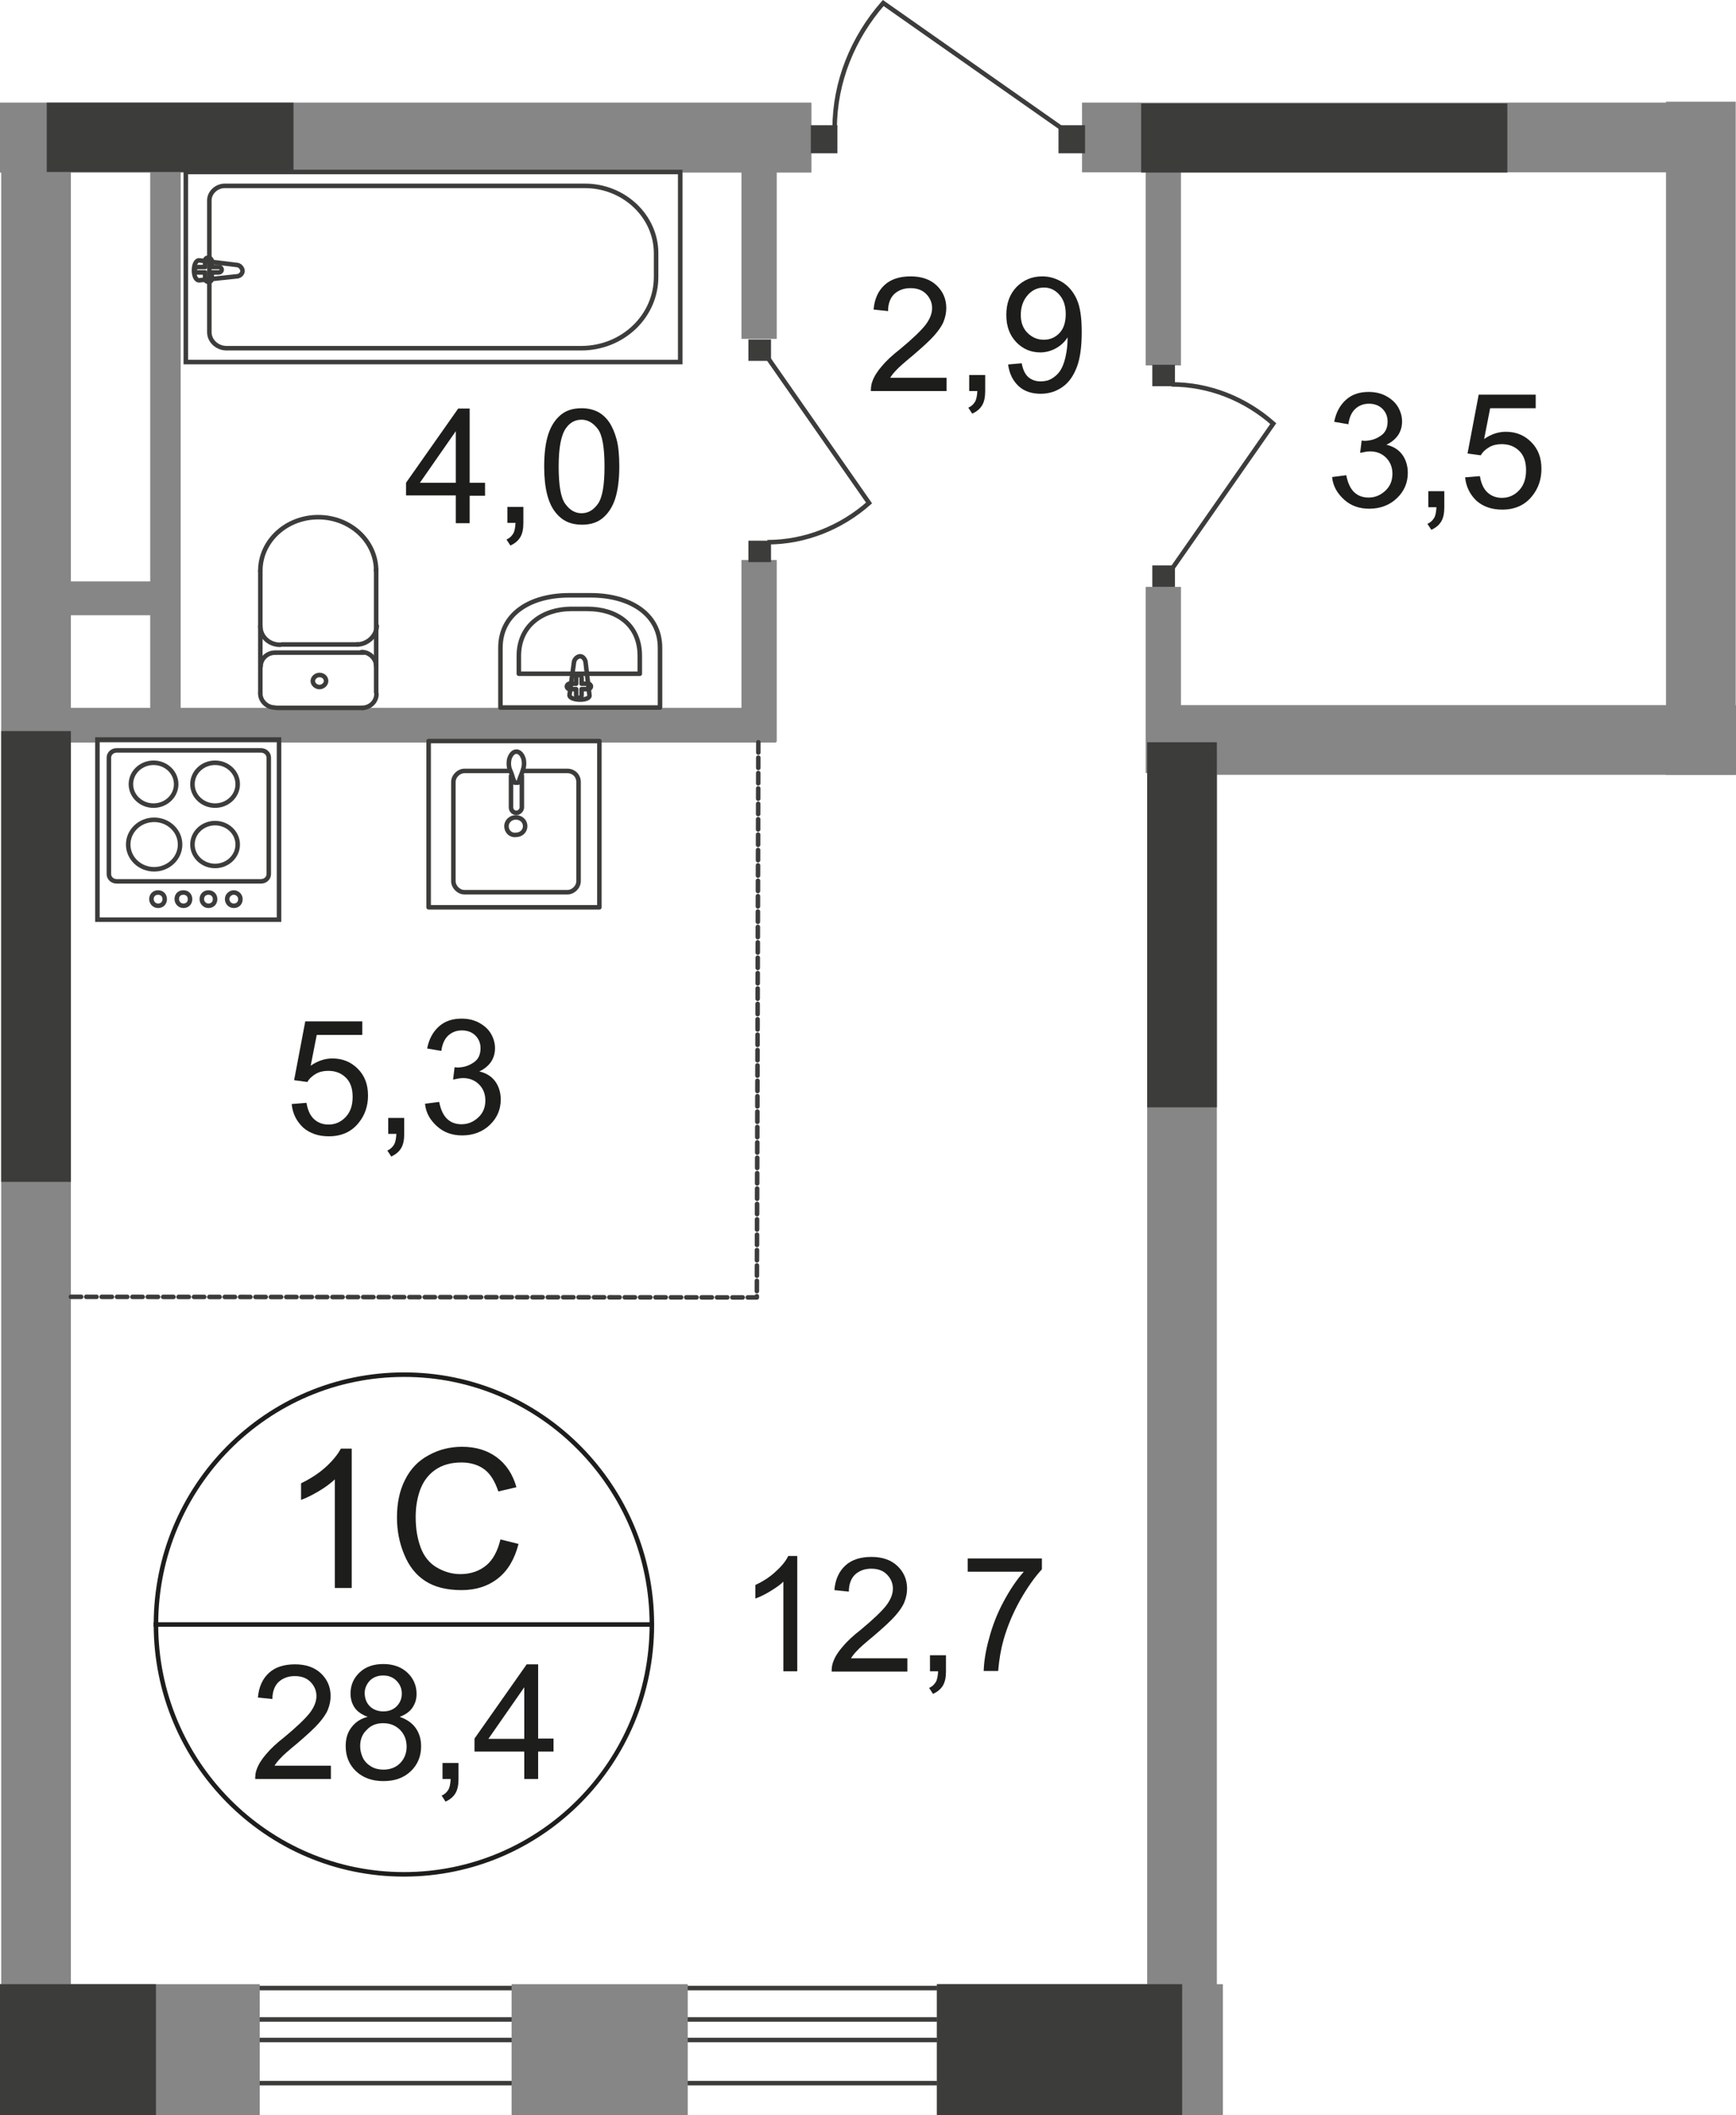 <?xml version="1.0" encoding="utf-8"?>
<!-- Generator: Adobe Illustrator 26.0.0, SVG Export Plug-In . SVG Version: 6.00 Build 0)  -->
<svg version="1.1" id="Слой_1" xmlns="http://www.w3.org/2000/svg" xmlns:xlink="http://www.w3.org/1999/xlink" x="0px" y="0px"
	 viewBox="0 0 575.5 701" style="enable-background:new 0 0 575.5 701;" xml:space="preserve">
<style type="text/css">
	.st0{fill-rule:evenodd;clip-rule:evenodd;fill:#868686;}
	.st1{fill:none;stroke:#3C3C3B;stroke-width:1.5;stroke-linecap:round;stroke-linejoin:round;stroke-miterlimit:10;}
	.st2{fill:none;stroke:#3C3C3B;stroke-width:1.5;stroke-miterlimit:22.926;}
	.st3{fill:#3C3C3B;}
	.st4{fill-rule:evenodd;clip-rule:evenodd;fill:#3C3C3B;}
	.st5{enable-background:new    ;}
	.st6{fill:#1D1D1B;}
	.st7{fill:none;stroke:#1D1D1B;stroke-width:1.5;stroke-miterlimit:10;}
	
		.st8{fill:none;stroke:#3C3C3B;stroke-width:1.5;stroke-linecap:round;stroke-linejoin:round;stroke-miterlimit:10;stroke-dasharray:3.4,1.7;}
</style>
<rect x="380.3" y="242.3" class="st0" width="23.1" height="419.3"/>
<rect x="0.4" y="47.7" class="st0" width="23.1" height="617.2"/>
<polyline class="st0" points="0,34 269,34 269,57.2 0,57.2 "/>
<rect x="358.7" y="34" class="st0" width="211.5" height="23.1"/>
<rect x="552.3" y="33.7" class="st0" width="23.1" height="223.1"/>
<rect x="386.2" y="233.7" class="st0" width="189.3" height="23.1"/>
<rect x="20" y="234.6" class="st0" width="237.3" height="11.5"/>
<rect x="379.8" y="43.1" class="st0" width="11.7" height="78"/>
<rect x="379.8" y="194.5" class="st0" width="11.7" height="61.7"/>
<rect x="245.8" y="34.3" class="st0" width="11.7" height="78"/>
<rect x="245.8" y="185.6" class="st0" width="11.7" height="60.2"/>
<path class="st1" d="M173.6,255.5h14.5c2,0,3.7,1.5,3.7,3.7v32.8c0,2-1.8,3.7-3.7,3.7H154c-2,0-3.7-1.8-3.7-3.7v-32.8
	c0-2,1.8-3.7,3.7-3.7h14.8"/>
<path class="st2" d="M167.9,273.8c0-1.5,1.3-2.9,3.1-2.9c1.8,0,3.1,1.3,3.1,2.9s-1.3,2.9-3.1,2.9
	C169.2,276.9,167.9,275.5,167.9,273.8z"/>
<path class="st2" d="M169.4,256.8v10.8c0,0.9,0.7,1.8,1.8,1.8c0.9,0,1.8-0.9,1.8-1.8v-10.8"/>
<path class="st2" d="M173.4,255c-0.4,1.5-0.9,2.4-1.1,3.1c-0.2,0.4-0.2,0.9-0.4,1.1c0,0,0,0.2-0.2,0.2h-0.2h-0.2h-0.4
	c-0.2,0-0.2,0-0.2,0s-0.2,0-0.2-0.2s-0.2-0.7-0.4-1.1c-0.2-0.7-0.4-1.5-1.1-3.1c-0.4-1.1-0.4-2.2-0.2-3.3c0.4-1.5,1.3-2.6,2.4-2.6
	s2,1.1,2.4,2.6C173.8,252.8,173.8,253.9,173.4,255z"/>
<rect x="142.1" y="245.6" class="st1" width="56.6" height="55.1"/>
<rect x="32.3" y="245.1" class="st2" width="60.2" height="59.7"/>
<path class="st2" d="M36.1,251.1v38.6c0,1.3,1.1,2.4,2.6,2.4h47.8c1.5,0,2.6-1.1,2.6-2.4v-38.6c0-1.3-1.1-2.4-2.6-2.4H38.7
	C37.2,248.7,36.1,249.8,36.1,251.1z"/>
<ellipse class="st2" cx="50.9" cy="259.9" rx="7.5" ry="7.1"/>
<ellipse class="st2" cx="71.3" cy="259.9" rx="7.5" ry="7.1"/>
<ellipse class="st2" cx="71.3" cy="279.9" rx="7.5" ry="7.1"/>
<ellipse class="st2" cx="51.1" cy="279.9" rx="8.6" ry="8.2"/>
<path class="st2" d="M50.2,298c0,1.1,0.9,2.2,2.2,2.2c1.3,0,2.2-0.9,2.2-2.2c0-1.3-0.9-2.2-2.2-2.2C51.1,295.8,50.2,296.7,50.2,298z
	"/>
<path class="st2" d="M58.6,298c0,1.1,0.9,2.2,2.2,2.2c1.3,0,2.2-0.9,2.2-2.2c0-1.3-0.9-2.2-2.2-2.2C59.4,295.8,58.6,296.7,58.6,298z
	"/>
<path class="st2" d="M66.9,298c0,1.1,0.9,2.2,2.2,2.2s2.2-0.9,2.2-2.2c0-1.3-0.9-2.2-2.2-2.2S66.9,296.7,66.9,298z"/>
<path class="st2" d="M75.3,298c0,1.1,0.9,2.2,2.2,2.2s2.2-0.9,2.2-2.2c0-1.3-1.1-2.2-2.2-2.2S75.3,296.7,75.3,298z"/>
<rect x="61.6" y="57" class="st2" width="163.9" height="63"/>
<path class="st2" d="M192.7,115.4H75.1c-3.1,0-5.7-2.4-5.7-5.3V66.4c0-2.6,2.4-4.8,5.1-4.8h119.4c13,0,23.6,10.1,23.6,22.3v7.7
	C217.6,104.8,206.4,115.4,192.7,115.4z"/>
<path class="st1" d="M78.4,87.8l-12.3-1.5c-2.4-0.2-2.4,6.8,0,6.6l12.3-1.3c1.1,0,2-0.9,2-1.8C80.4,88.9,79.5,87.8,78.4,87.8z"/>
<path class="st1" d="M69.1,85.4L69.1,85.4c-0.7,0-1.1,0.4-1.1,0.9v2.2h-2.4c-0.4,0-1.1,0.4-1.1,0.9s0.4,0.9,1.1,0.9H68v2.2
	c0,0.4,0.4,0.9,1.1,0.9s1.1-0.4,1.1-0.9v-2.2h2.4c0.4,0,0.9-0.4,0.9-0.9s-0.4-0.9-0.9-0.9h-2.4v-2.2C70,85.8,69.6,85.4,69.1,85.4z"
	/>
<path class="st1" d="M165.9,214.7v19.8h52.9v-19.8c0-11.5-10.4-17.4-22.9-17.4h-7.3C176,197.3,165.9,203.3,165.9,214.7z"/>
<path class="st1" d="M172,217.4v5.9h40.1v-5.9c0-10.4-7.7-15.6-17.4-15.6h-5.5C180,201.9,172,207.2,172,217.4z"/>
<path class="st1" d="M190.3,219.3l-1.5,11c-0.2,2,7.1,2.2,6.6,0l-1.3-11c-0.2-0.9-0.9-1.8-1.8-1.8
	C191.2,217.6,190.5,218.5,190.3,219.3z"/>
<path class="st1" d="M187.9,227.5L187.9,227.5c0,0.4,0.4,0.9,0.9,0.9h2.2v2c0,0.4,0.4,0.9,0.9,0.9c0.4,0,0.9-0.4,0.9-0.9v-2h2.2
	c0.4,0,0.9-0.4,0.9-0.9s-0.4-0.9-0.9-0.9h-2.2v-2c0-0.4-0.4-0.9-0.9-0.9c-0.4,0-0.9,0.4-0.9,0.9v2h-2.2
	C188.3,226.6,187.9,227.1,187.9,227.5z"/>
<path class="st1" d="M86.3,229.9c0,2.4,2.2,4.6,4.8,4.6"/>
<line class="st1" x1="86.3" y1="229.7" x2="86.3" y2="189.2"/>
<path class="st1" d="M124.7,189.2c0-9.9-8.6-17.8-19.2-17.8c-10.6,0-19.2,7.9-19.2,17.8"/>
<line class="st1" x1="124.7" y1="188.7" x2="124.7" y2="229.5"/>
<path class="st1" d="M120,234.6c2.6,0,4.8-2,4.8-4.6"/>
<line class="st1" x1="120.5" y1="234.6" x2="91.6" y2="234.6"/>
<path class="st1" d="M105.9,227.7c1.1,0,2.2-0.9,2.2-2s-0.9-2-2.2-2c-1.1,0-2.2,0.9-2.2,2S104.8,227.7,105.9,227.7z"/>
<path class="st1" d="M124.7,220.7c0-2.4-2.2-4.6-4.8-4.6"/>
<line class="st1" x1="120.5" y1="216.3" x2="91.6" y2="216.3"/>
<path class="st1" d="M91.2,216.3c-2.6,0-4.8,2-4.8,4.6"/>
<path class="st1" d="M86.3,207.5c0,3.5,2.9,6.2,6.6,6.2"/>
<line class="st1" x1="93.4" y1="213.6" x2="118.7" y2="213.6"/>
<path class="st1" d="M118.3,213.6c3.5,0,6.6-2.9,6.6-6.2"/>
<rect x="49.8" y="57" class="st0" width="10.1" height="183.8"/>
<rect x="17.1" y="192.7" class="st0" width="38.8" height="11.2"/>
<rect x="350.9" y="41.5" class="st3" width="8.8" height="9.3"/>
<rect x="268.8" y="41.5" class="st3" width="8.8" height="9.3"/>
<path class="st2" d="M352.5,42.9L292.8,1c-10.1,11.5-16.1,26.2-16.1,41.6"/>
<rect x="382" y="187.4" class="st3" width="7.5" height="7.1"/>
<rect x="382" y="120.9" class="st3" width="7.5" height="7.1"/>
<path class="st2" d="M388.4,188.7l33.7-48.3c-9.3-8.2-21.2-13-33.7-13"/>
<rect x="248.1" y="112.5" class="st3" width="7.5" height="7.1"/>
<rect x="248.1" y="179.2" class="st3" width="7.5" height="7.1"/>
<path class="st2" d="M254.4,118.4l33.7,48.3c-9.3,8.2-21.2,13-33.7,13"/>
<line class="st2" x1="390" y1="690.4" x2="15.5" y2="690.4"/>
<line class="st2" x1="15.5" y1="658.9" x2="390" y2="658.9"/>
<line class="st2" x1="389.9" y1="676.1" x2="11" y2="676.1"/>
<line class="st2" x1="11" y1="669.3" x2="389.9" y2="669.3"/>
<rect x="169.6" y="657.6" class="st0" width="58.4" height="43.4"/>
<polyline class="st0" points="0,657.6 86.1,657.6 86.1,701 0,701 "/>
<polyline class="st4" points="0,657.6 51.7,657.6 51.7,701 0,701 "/>
<rect x="310.6" y="657.6" class="st0" width="94.8" height="43.4"/>
<rect x="310.6" y="657.6" class="st4" width="81.3" height="43.4"/>
<g class="st5">
	<path class="st6" d="M264.4,553.9h-4.7v-29.7c-1.1,1.1-2.6,2.1-4.4,3.2c-1.8,1.1-3.5,1.9-4.9,2.4v-4.5c2.6-1.2,4.9-2.7,6.8-4.5
		c1.9-1.7,3.3-3.4,4.1-5.1h3V553.9z"/>
	<path class="st6" d="M300.8,549.5v4.5h-25.1c0-1.1,0.1-2.2,0.5-3.2c0.6-1.7,1.7-3.4,3.1-5c1.4-1.7,3.4-3.6,6.1-5.7
		c4.1-3.4,6.9-6.1,8.4-8c1.5-2,2.2-3.8,2.2-5.6c0-1.8-0.7-3.4-2-4.7c-1.3-1.3-3-1.9-5.2-1.9c-2.2,0-4,0.7-5.4,2
		c-1.3,1.3-2,3.2-2,5.6l-4.8-0.5c0.3-3.6,1.6-6.3,3.7-8.2c2.1-1.9,5-2.8,8.6-2.8c3.6,0,6.5,1,8.6,3c2.1,2,3.2,4.5,3.2,7.5
		c0,1.5-0.3,3-0.9,4.5s-1.7,3-3.1,4.6c-1.4,1.6-3.8,3.8-7.2,6.7c-2.8,2.3-4.6,3.9-5.4,4.8c-0.8,0.8-1.5,1.7-2,2.5H300.8z"/>
	<path class="st6" d="M308.3,553.9v-5.3h5.3v5.3c0,2-0.3,3.5-1,4.7s-1.8,2.1-3.3,2.8l-1.3-2c1-0.4,1.7-1.1,2.2-1.9s0.7-2,0.8-3.6
		H308.3z"/>
	<path class="st6" d="M320.8,521v-4.5h24.6v3.6c-2.4,2.6-4.8,6-7.2,10.2c-2.4,4.3-4.2,8.6-5.5,13.1c-0.9,3.2-1.5,6.7-1.8,10.4h-4.8
		c0.1-3,0.6-6.6,1.8-10.8c1.1-4.2,2.7-8.3,4.8-12.2s4.3-7.2,6.7-9.9H320.8z"/>
</g>
<g class="st5">
	<path class="st6" d="M441.6,158.1l4.7-0.6c0.5,2.6,1.4,4.5,2.7,5.7c1.3,1.2,2.9,1.7,4.7,1.7c2.2,0,4-0.8,5.6-2.3s2.3-3.4,2.3-5.6
		c0-2.1-0.7-3.9-2.1-5.3c-1.4-1.4-3.2-2.1-5.3-2.1c-0.9,0-2,0.2-3.3,0.5l0.5-4.1c0.3,0,0.6,0.1,0.8,0.1c2,0,3.8-0.5,5.4-1.6
		c1.6-1,2.4-2.6,2.4-4.8c0-1.7-0.6-3.1-1.7-4.2s-2.6-1.7-4.5-1.7c-1.8,0-3.3,0.6-4.5,1.7c-1.2,1.1-2,2.8-2.3,5.1l-4.7-0.8
		c0.6-3.1,1.9-5.5,3.9-7.3s4.5-2.6,7.5-2.6c2.1,0,4,0.4,5.7,1.3c1.7,0.9,3.1,2.1,4,3.6c0.9,1.5,1.4,3.2,1.4,4.9
		c0,1.6-0.4,3.1-1.3,4.5c-0.9,1.3-2.2,2.4-3.9,3.2c2.2,0.5,4,1.6,5.2,3.2c1.2,1.6,1.9,3.7,1.9,6.1c0,3.3-1.2,6.1-3.6,8.4
		s-5.5,3.5-9.2,3.5c-3.3,0-6.1-1-8.3-3S441.9,161.2,441.6,158.1z"/>
	<path class="st6" d="M473.5,168.1v-5.3h5.3v5.3c0,2-0.3,3.5-1,4.7s-1.8,2.1-3.3,2.8l-1.3-2c1-0.4,1.7-1.1,2.2-1.9s0.7-2,0.8-3.6
		H473.5z"/>
	<path class="st6" d="M485.7,158.2l4.9-0.4c0.4,2.4,1.2,4.2,2.5,5.4c1.3,1.2,2.9,1.8,4.8,1.8c2.2,0,4.1-0.8,5.7-2.5
		c1.6-1.7,2.3-3.9,2.3-6.7c0-2.7-0.7-4.8-2.2-6.3s-3.4-2.3-5.9-2.3c-1.5,0-2.9,0.3-4.1,1c-1.2,0.7-2.2,1.6-2.8,2.7l-4.4-0.6
		l3.7-19.5h18.9v4.5H494l-2,10.2c2.3-1.6,4.7-2.4,7.2-2.4c3.3,0,6.1,1.1,8.4,3.4c2.3,2.3,3.4,5.2,3.4,8.9c0,3.4-1,6.4-3,8.9
		c-2.4,3.1-5.8,4.6-10,4.6c-3.5,0-6.3-1-8.5-2.9C487.3,163.9,486,161.3,485.7,158.2z"/>
</g>
<g class="st5">
	<path class="st6" d="M313.8,125.1v4.5h-25.1c0-1.1,0.1-2.2,0.5-3.2c0.6-1.7,1.7-3.4,3.1-5c1.4-1.7,3.4-3.6,6.1-5.7
		c4.1-3.4,6.9-6.1,8.4-8c1.5-2,2.2-3.8,2.2-5.6c0-1.8-0.7-3.4-2-4.7c-1.3-1.3-3-1.9-5.2-1.9c-2.2,0-4,0.7-5.4,2
		c-1.3,1.3-2,3.2-2,5.6l-4.8-0.5c0.3-3.6,1.6-6.3,3.7-8.2c2.1-1.9,5-2.8,8.6-2.8c3.6,0,6.5,1,8.6,3c2.1,2,3.2,4.5,3.2,7.5
		c0,1.5-0.3,3-0.9,4.5s-1.7,3-3.1,4.6c-1.4,1.6-3.8,3.8-7.2,6.7c-2.8,2.3-4.6,3.9-5.4,4.8c-0.8,0.8-1.5,1.7-2,2.5H313.8z"/>
	<path class="st6" d="M321.3,129.6v-5.3h5.3v5.3c0,2-0.3,3.5-1,4.7s-1.8,2.1-3.3,2.8l-1.3-2c1-0.4,1.7-1.1,2.2-1.9s0.7-2,0.8-3.6
		H321.3z"/>
	<path class="st6" d="M334.2,120.8l4.5-0.4c0.4,2.1,1.1,3.6,2.2,4.6c1.1,0.9,2.4,1.4,4.1,1.4c1.4,0,2.7-0.3,3.8-1
		c1.1-0.7,2-1.5,2.7-2.6c0.7-1.1,1.3-2.6,1.7-4.4s0.7-3.8,0.7-5.7c0-0.2,0-0.5,0-0.9c-0.9,1.5-2.2,2.7-3.8,3.6
		c-1.6,0.9-3.4,1.4-5.2,1.4c-3.1,0-5.8-1.1-8-3.4c-2.2-2.3-3.3-5.3-3.3-9c0-3.8,1.1-6.9,3.4-9.3c2.3-2.3,5.1-3.5,8.5-3.5
		c2.5,0,4.7,0.7,6.8,2c2,1.3,3.6,3.2,4.7,5.7s1.6,6,1.6,10.7c0,4.8-0.5,8.7-1.6,11.6s-2.6,5.1-4.7,6.6c-2.1,1.5-4.5,2.3-7.3,2.3
		c-3,0-5.4-0.8-7.3-2.5C335.7,126.1,334.6,123.8,334.2,120.8z M353.3,104.1c0-2.7-0.7-4.8-2.1-6.4c-1.4-1.6-3.1-2.4-5.1-2.4
		c-2.1,0-3.9,0.8-5.4,2.5c-1.5,1.7-2.3,3.9-2.3,6.6c0,2.4,0.7,4.4,2.2,5.9c1.5,1.5,3.3,2.3,5.4,2.3c2.2,0,3.9-0.8,5.3-2.3
		C352.6,108.9,353.3,106.8,353.3,104.1z"/>
</g>
<g class="st5">
	<path class="st6" d="M96.7,365.9l4.9-0.4c0.4,2.4,1.2,4.2,2.5,5.4c1.3,1.2,2.9,1.8,4.8,1.8c2.2,0,4.1-0.8,5.7-2.5
		c1.6-1.7,2.3-3.9,2.3-6.7c0-2.7-0.7-4.8-2.2-6.3s-3.4-2.3-5.9-2.3c-1.5,0-2.9,0.3-4.1,1c-1.2,0.7-2.2,1.6-2.8,2.7l-4.4-0.6
		l3.7-19.5h18.9v4.5h-15.1l-2,10.2c2.3-1.6,4.7-2.4,7.2-2.4c3.3,0,6.1,1.1,8.4,3.4c2.3,2.3,3.4,5.2,3.4,8.9c0,3.4-1,6.4-3,8.9
		c-2.4,3.1-5.8,4.6-10,4.6c-3.5,0-6.3-1-8.5-2.9C98.3,371.6,97,369.1,96.7,365.9z"/>
	<path class="st6" d="M128.7,375.8v-5.3h5.3v5.3c0,2-0.3,3.5-1,4.7s-1.8,2.1-3.3,2.8l-1.3-2c1-0.4,1.7-1.1,2.2-1.9s0.7-2,0.8-3.6
		H128.7z"/>
	<path class="st6" d="M140.9,365.8l4.7-0.6c0.5,2.6,1.4,4.5,2.7,5.7c1.3,1.2,2.9,1.7,4.7,1.7c2.2,0,4-0.8,5.6-2.3s2.3-3.4,2.3-5.6
		c0-2.1-0.7-3.9-2.1-5.3c-1.4-1.4-3.2-2.1-5.3-2.1c-0.9,0-2,0.2-3.3,0.5l0.5-4.1c0.3,0,0.6,0.1,0.8,0.1c2,0,3.8-0.5,5.4-1.6
		c1.6-1,2.4-2.6,2.4-4.8c0-1.7-0.6-3.1-1.7-4.2s-2.6-1.7-4.5-1.7c-1.8,0-3.3,0.6-4.5,1.7c-1.2,1.1-2,2.8-2.3,5.1l-4.7-0.8
		c0.6-3.1,1.9-5.5,3.9-7.3s4.5-2.6,7.5-2.6c2.1,0,4,0.4,5.7,1.3c1.7,0.9,3.1,2.1,4,3.6c0.9,1.5,1.4,3.2,1.4,4.9
		c0,1.6-0.4,3.1-1.3,4.5c-0.9,1.3-2.2,2.4-3.9,3.2c2.2,0.5,4,1.6,5.2,3.2c1.2,1.6,1.9,3.7,1.9,6.1c0,3.3-1.2,6.1-3.6,8.4
		s-5.5,3.5-9.2,3.5c-3.3,0-6.1-1-8.3-3S141.2,369,140.9,365.8z"/>
</g>
<g class="st5">
	<path class="st6" d="M151.1,173.3v-9.1h-16.5V160l17.3-24.6h3.8V160h5.1v4.3h-5.1v9.1H151.1z M151.1,160v-17.1L139.2,160H151.1z"/>
	<path class="st6" d="M168.2,173.3V168h5.3v5.3c0,2-0.3,3.5-1,4.7s-1.8,2.1-3.3,2.8l-1.3-2c1-0.4,1.7-1.1,2.2-1.9s0.7-2,0.8-3.6
		H168.2z"/>
	<path class="st6" d="M180.4,154.6c0-4.5,0.5-8.1,1.4-10.8c0.9-2.7,2.3-4.8,4.1-6.3s4.1-2.2,6.9-2.2c2,0,3.8,0.4,5.4,1.2
		c1.5,0.8,2.8,2,3.8,3.5c1,1.5,1.8,3.4,2.4,5.6c0.6,2.2,0.9,5.2,0.9,9c0,4.5-0.5,8-1.4,10.8c-0.9,2.7-2.3,4.8-4.1,6.3
		c-1.8,1.5-4.1,2.2-6.9,2.2c-3.7,0-6.5-1.3-8.6-3.9C181.7,166.9,180.4,161.8,180.4,154.6z M185.2,154.6c0,6.2,0.7,10.4,2.2,12.4
		c1.5,2.1,3.3,3.1,5.4,3.1s3.9-1,5.4-3.1c1.5-2.1,2.2-6.2,2.2-12.4c0-6.2-0.7-10.4-2.2-12.4s-3.3-3.1-5.4-3.1
		c-2.1,0-3.8,0.9-5.1,2.7C186,144.1,185.2,148.4,185.2,154.6z"/>
</g>
<g class="st5">
	<path class="st6" d="M109.7,585.1v4.5H84.6c0-1.1,0.1-2.2,0.5-3.2c0.6-1.7,1.7-3.4,3.1-5c1.4-1.7,3.4-3.6,6.1-5.7
		c4.1-3.4,6.9-6.1,8.4-8c1.5-2,2.2-3.8,2.2-5.6c0-1.8-0.7-3.4-2-4.7c-1.3-1.3-3-1.9-5.2-1.9c-2.2,0-4,0.7-5.4,2
		c-1.3,1.3-2,3.2-2,5.6l-4.8-0.5c0.3-3.6,1.6-6.3,3.7-8.2c2.1-1.9,5-2.8,8.6-2.8c3.6,0,6.5,1,8.6,3c2.1,2,3.2,4.5,3.2,7.5
		c0,1.5-0.3,3-0.9,4.5s-1.7,3-3.1,4.6c-1.4,1.6-3.8,3.8-7.2,6.7c-2.8,2.3-4.6,3.9-5.4,4.8c-0.8,0.8-1.5,1.7-2,2.5H109.7z"/>
	<path class="st6" d="M121.9,569c-1.9-0.7-3.4-1.7-4.3-3s-1.4-2.9-1.4-4.7c0-2.8,1-5.1,3-7c2-1.9,4.6-2.8,7.9-2.8c3.3,0,6,1,8,2.9
		s3,4.3,3,7c0,1.8-0.5,3.3-1.4,4.6c-0.9,1.3-2.3,2.3-4.2,3c2.3,0.8,4.1,2,5.3,3.7c1.2,1.7,1.8,3.7,1.8,6.1c0,3.2-1.1,6-3.4,8.2
		s-5.3,3.3-9.1,3.3c-3.7,0-6.8-1.1-9.1-3.3s-3.4-5-3.4-8.3c0-2.5,0.6-4.5,1.9-6.2C117.8,570.8,119.5,569.6,121.9,569z M119.4,578.7
		c0,1.3,0.3,2.6,0.9,3.9c0.6,1.2,1.6,2.2,2.8,2.9c1.2,0.7,2.6,1,4,1c2.2,0,4.1-0.7,5.5-2.1c1.4-1.4,2.2-3.3,2.2-5.5
		c0-2.2-0.7-4.1-2.2-5.6c-1.5-1.5-3.4-2.2-5.6-2.2c-2.2,0-4,0.7-5.4,2.2C120.1,574.7,119.4,576.5,119.4,578.7z M120.9,561.1
		c0,1.8,0.6,3.3,1.7,4.4s2.7,1.7,4.5,1.7c1.8,0,3.3-0.6,4.4-1.7c1.1-1.1,1.7-2.5,1.7-4.2c0-1.7-0.6-3.1-1.8-4.3s-2.7-1.7-4.4-1.7
		c-1.8,0-3.3,0.6-4.4,1.7C121.5,558.2,120.9,559.6,120.9,561.1z"/>
	<path class="st6" d="M146.7,589.6v-5.3h5.3v5.3c0,2-0.3,3.5-1,4.7s-1.8,2.1-3.3,2.8l-1.3-2c1-0.4,1.7-1.1,2.2-1.9s0.7-2,0.8-3.6
		H146.7z"/>
	<path class="st6" d="M173.8,589.6v-9.1h-16.5v-4.3l17.3-24.6h3.8v24.6h5.1v4.3h-5.1v9.1H173.8z M173.8,576.3v-17.1l-11.9,17.1
		H173.8z"/>
</g>
<path class="st7" d="M216.1,538.4c0,45.8-36.8,82.8-82.2,82.8c-45.4,0-82.2-37.2-82.2-82.8c0-45.8,36.8-82.8,82.2-82.8
	C179.3,455.5,216.1,492.8,216.1,538.4z"/>
<line class="st7" x1="50.9" y1="538.4" x2="216.8" y2="538.4"/>
<g class="st5">
	<path class="st6" d="M116.6,526.3H111v-36c-1.4,1.3-3.1,2.6-5.3,3.9c-2.2,1.3-4.2,2.3-5.9,2.9v-5.5c3.1-1.5,5.9-3.3,8.2-5.4
		s4-4.2,5-6.1h3.6V526.3z"/>
	<path class="st6" d="M165.9,510.2l6,1.5c-1.3,5-3.5,8.8-6.8,11.4s-7.3,3.9-12.1,3.9c-4.9,0-8.9-1-12-3s-5.4-4.9-7-8.8
		c-1.6-3.8-2.4-7.9-2.4-12.3c0-4.8,0.9-9,2.7-12.5c1.8-3.6,4.4-6.3,7.8-8.1c3.4-1.9,7.1-2.8,11.1-2.8c4.6,0,8.4,1.2,11.5,3.5
		s5.3,5.6,6.5,9.9l-6,1.4c-1.1-3.3-2.6-5.8-4.6-7.3c-2-1.5-4.6-2.3-7.6-2.3c-3.5,0-6.4,0.8-8.8,2.5s-4,4-5,6.8
		c-1,2.9-1.4,5.8-1.4,8.8c0,3.9,0.6,7.3,1.7,10.2c1.1,2.9,2.9,5.1,5.3,6.5c2.4,1.4,5,2.2,7.8,2.2c3.4,0,6.3-1,8.6-2.9
		C163.4,517,165,514,165.9,510.2z"/>
</g>
<polyline class="st8" points="23.5,429.8 250.9,430 251.4,245.6 "/>
<polyline class="st4" points="15.5,34 97.3,34 97.3,57 15.5,57 "/>
<rect x="378.3" y="34.3" class="st4" width="121.4" height="22.9"/>
<rect x="380.3" y="246" class="st4" width="23.1" height="121"/>
<rect x="0.4" y="242.3" class="st4" width="23.1" height="149.4"/>
</svg>
